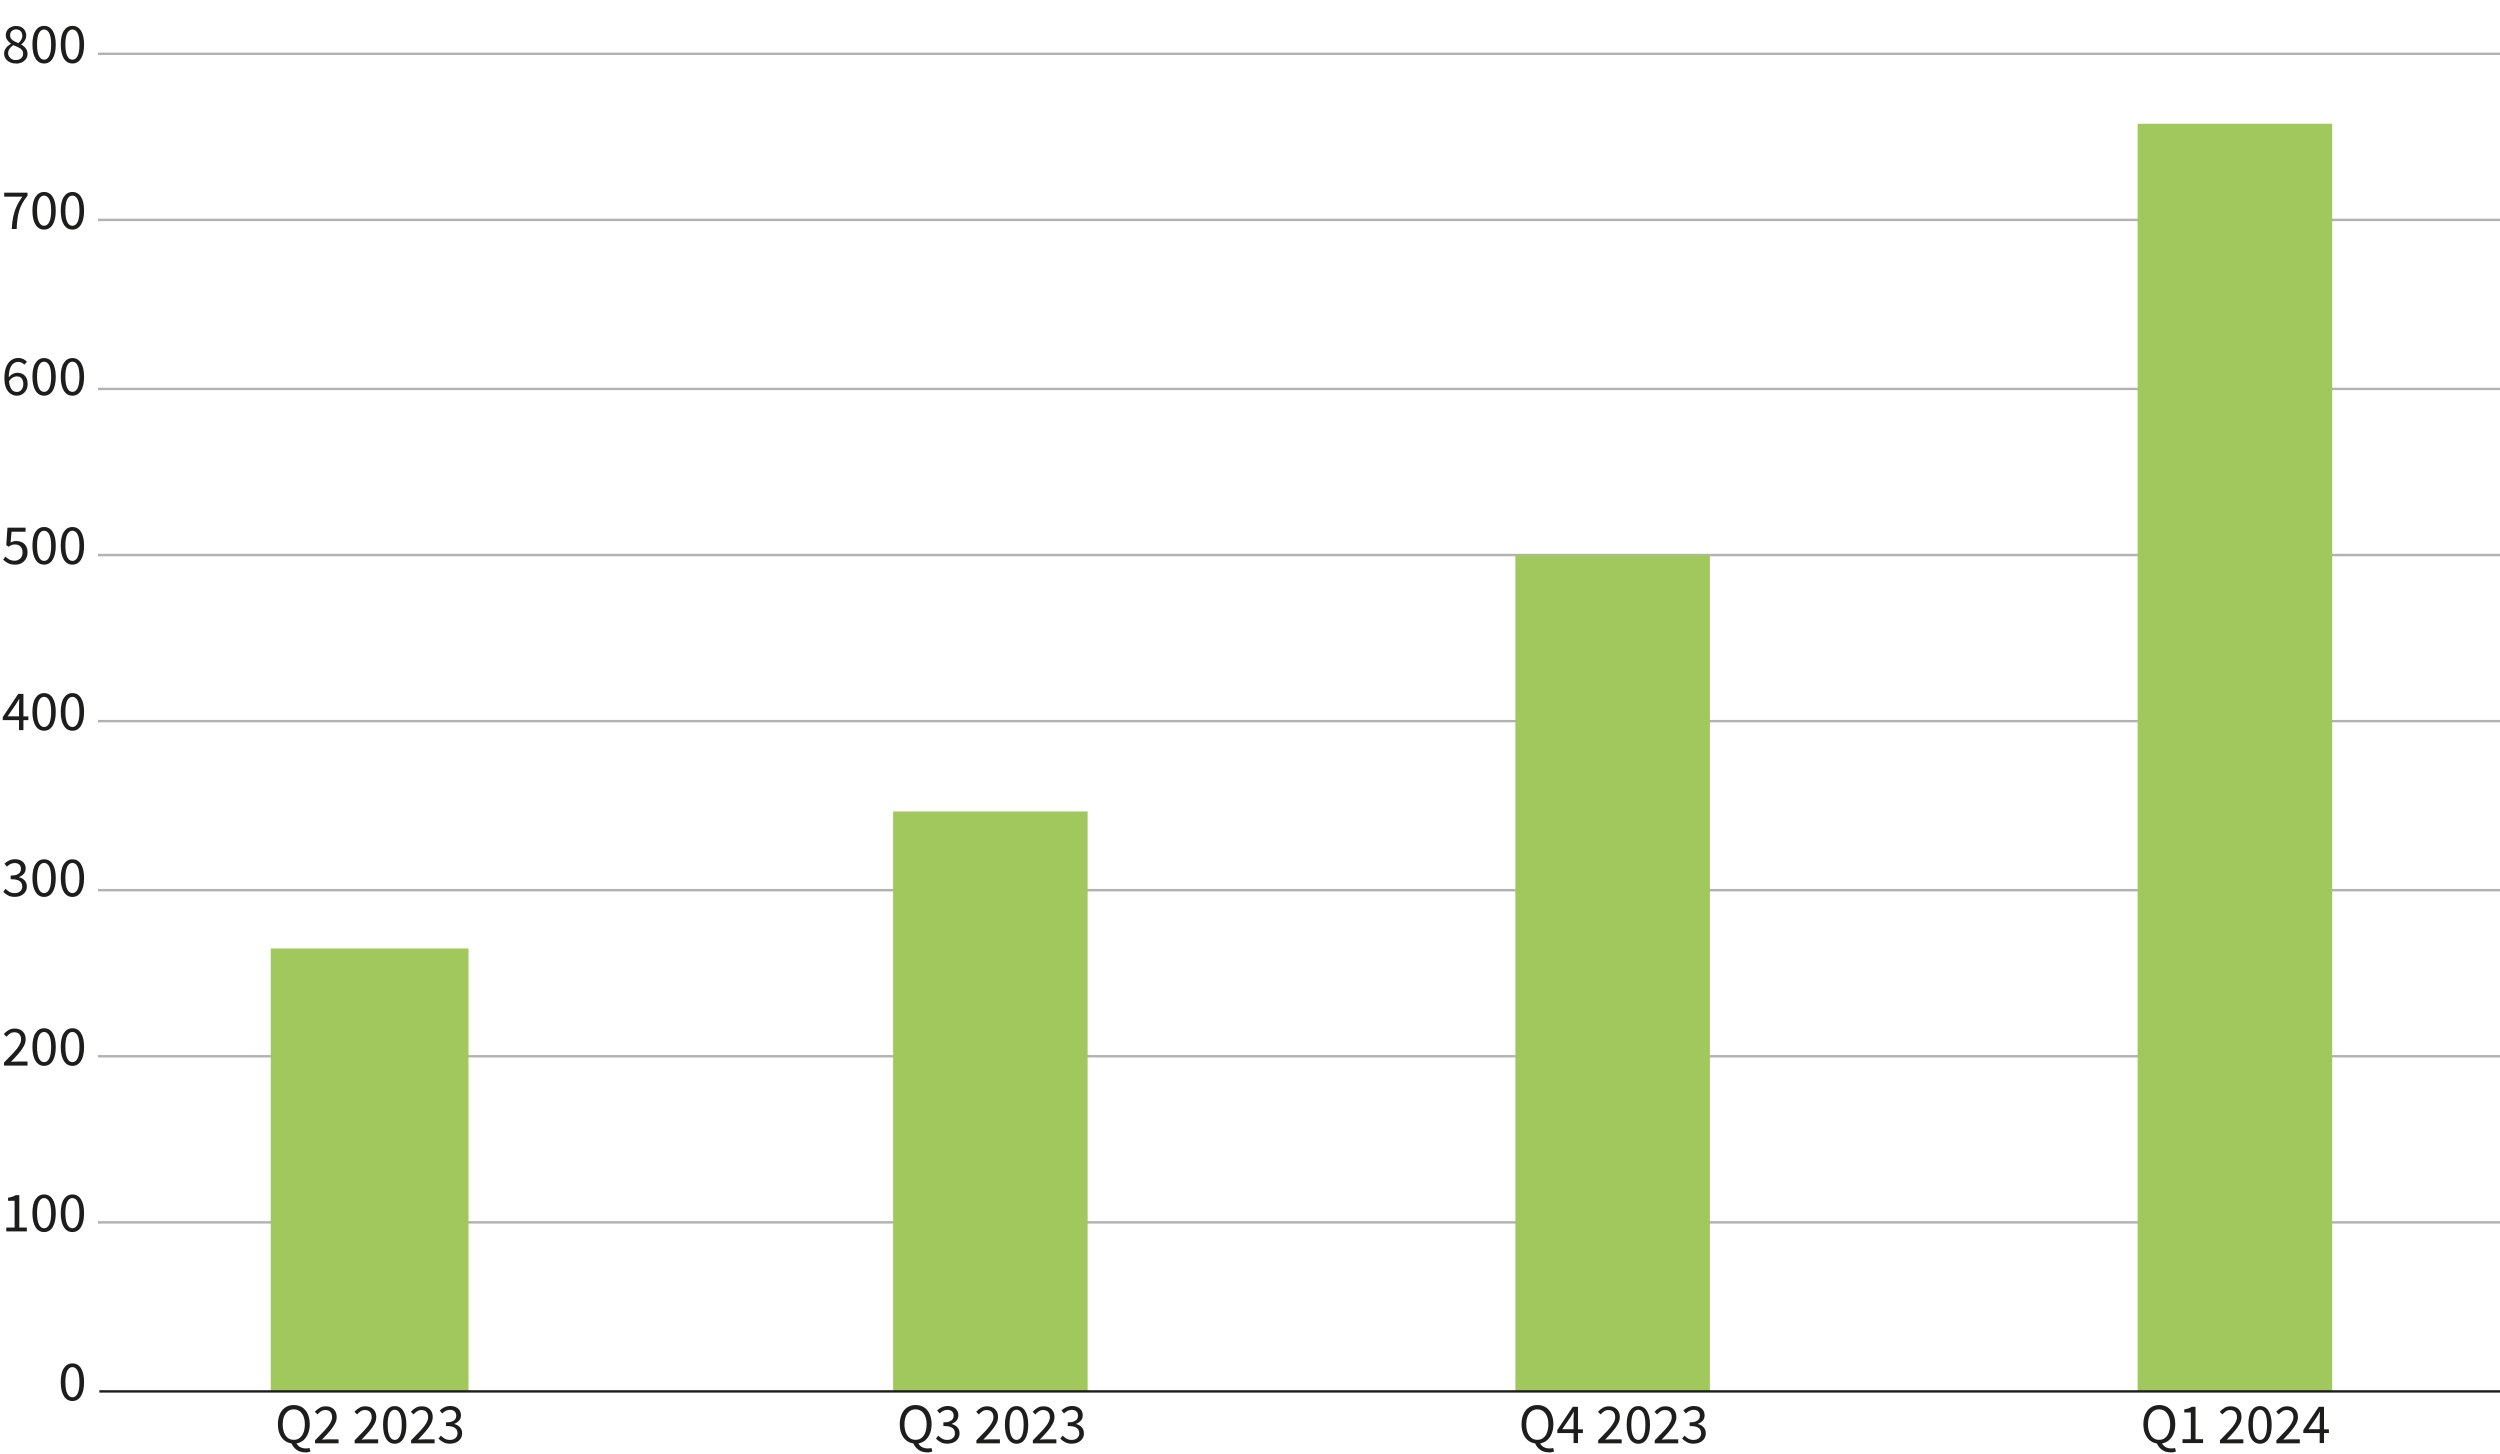 <?xml version="1.0" encoding="UTF-8"?>
<svg id="Layer_3" data-name="Layer 3" xmlns="http://www.w3.org/2000/svg" viewBox="0 0 255.12 148.37">
  <defs>
    <style>
      .cls-1 {
        fill: #a1c85c;
      }

      .cls-1, .cls-2 {
        stroke-width: 0px;
      }

      .cls-3 {
        stroke: #b2b2b2;
      }

      .cls-3, .cls-4 {
        fill: none;
        stroke-linejoin: round;
        stroke-width: .25px;
      }

      .cls-2 {
        fill: #1d1d1b;
      }

      .cls-4 {
        stroke: #1d1d1b;
      }
    </style>
  </defs>
  <path class="cls-3" d="M10,5.49h249.82M10,22.44h249.82M10,39.69h249.82M10,56.64h249.82M10,73.59h249.82M10,90.84h249.82M10,107.79h249.82M10,124.74h249.82"/>
  <path class="cls-1" d="M218.14,12.63h19.85v129.36h-19.85V12.63ZM154.64,56.64h19.85v85.35h-19.85V56.64ZM91.14,82.81h19.85v59.18h-19.85v-59.18ZM27.63,96.79h20.18v45.2h-20.18v-45.2Z"/>
  <line class="cls-4" x1="10.14" y1="141.99" x2="259.82" y2="141.99"/>
  <path class="cls-2" d="M7.39,142.97c-.37,0-.66-.17-.87-.5-.21-.33-.32-.81-.32-1.43s.1-1.1.32-1.42c.21-.32.5-.49.87-.49s.66.16.87.49c.21.33.32.8.32,1.42s-.11,1.09-.32,1.43c-.21.33-.5.5-.87.5ZM7.39,142.59c.22,0,.39-.12.52-.37.13-.25.2-.64.2-1.18s-.07-.93-.2-1.17c-.13-.24-.31-.36-.52-.36s-.39.12-.52.36c-.13.24-.2.63-.2,1.17s.07.93.2,1.18c.13.25.31.37.52.37Z"/>
  <g>
    <path class="cls-2" d="M.64,125.66v-.39h.85v-2.73h-.67v-.31c.17-.03.32-.07.44-.11.13-.04.24-.1.34-.16h.37v3.31h.77v.39H.64Z"/>
    <path class="cls-2" d="M4.5,125.73c-.37,0-.66-.17-.87-.5-.21-.33-.32-.81-.32-1.43s.1-1.1.32-1.42c.21-.32.5-.49.87-.49s.66.16.87.49c.21.33.32.8.32,1.42s-.11,1.09-.32,1.43c-.21.33-.5.5-.87.5ZM4.5,125.34c.22,0,.39-.12.52-.37.13-.25.2-.64.2-1.18s-.07-.93-.2-1.17c-.13-.24-.31-.36-.52-.36s-.39.12-.52.36c-.13.24-.2.63-.2,1.17s.07.93.2,1.18c.13.25.31.37.52.37Z"/>
    <path class="cls-2" d="M7.39,125.73c-.37,0-.66-.17-.87-.5-.21-.33-.32-.81-.32-1.43s.1-1.1.32-1.42c.21-.32.5-.49.87-.49s.66.16.87.49c.21.33.32.8.32,1.42s-.11,1.09-.32,1.43c-.21.33-.5.5-.87.5ZM7.39,125.34c.22,0,.39-.12.52-.37.13-.25.2-.64.2-1.18s-.07-.93-.2-1.17c-.13-.24-.31-.36-.52-.36s-.39.12-.52.36c-.13.24-.2.63-.2,1.17s.07.93.2,1.18c.13.25.31.37.52.37Z"/>
  </g>
  <g>
    <path class="cls-2" d="M.41,108.71v-.28c.37-.37.69-.7.95-.98.26-.28.46-.53.59-.76.14-.23.2-.44.2-.63,0-.21-.06-.39-.17-.52-.12-.13-.29-.2-.53-.2-.15,0-.3.04-.43.13s-.25.19-.36.32l-.27-.27c.15-.17.32-.31.5-.41s.38-.15.62-.15c.34,0,.61.1.81.3.2.2.3.46.3.79,0,.23-.06.47-.19.71-.13.24-.31.49-.53.75s-.49.54-.78.85c.1,0,.2-.02.31-.02s.21-.01.31-.01h1.07v.41H.41Z"/>
    <path class="cls-2" d="M4.5,108.77c-.37,0-.66-.17-.87-.5-.21-.33-.32-.81-.32-1.43s.1-1.1.32-1.42c.21-.32.5-.49.87-.49s.66.16.87.49c.21.33.32.8.32,1.42s-.11,1.09-.32,1.43c-.21.33-.5.5-.87.5ZM4.5,108.39c.22,0,.39-.12.52-.37.13-.25.2-.64.2-1.18s-.07-.93-.2-1.17c-.13-.24-.31-.36-.52-.36s-.39.12-.52.36c-.13.24-.2.63-.2,1.17s.07.93.2,1.18c.13.25.31.37.52.37Z"/>
    <path class="cls-2" d="M7.39,108.77c-.37,0-.66-.17-.87-.5-.21-.33-.32-.81-.32-1.43s.1-1.1.32-1.42c.21-.32.5-.49.87-.49s.66.16.87.49c.21.33.32.8.32,1.42s-.11,1.09-.32,1.43c-.21.33-.5.5-.87.5ZM7.39,108.39c.22,0,.39-.12.52-.37.13-.25.2-.64.2-1.18s-.07-.93-.2-1.17c-.13-.24-.31-.36-.52-.36s-.39.12-.52.36c-.13.24-.2.63-.2,1.17s.07.93.2,1.18c.13.25.31.37.52.37Z"/>
  </g>
  <g>
    <path class="cls-2" d="M1.55,91.53c-.29,0-.54-.05-.74-.16s-.36-.23-.48-.36l.24-.31c.11.12.24.22.39.31.15.09.33.13.55.13s.41-.06.55-.19c.14-.12.21-.29.21-.49,0-.15-.04-.28-.11-.39-.08-.11-.2-.2-.37-.26-.17-.06-.41-.09-.7-.09v-.37c.26,0,.47-.03.62-.09.15-.06.26-.14.33-.25.07-.1.1-.22.1-.35,0-.18-.06-.32-.17-.43-.11-.1-.27-.16-.47-.16-.15,0-.3.04-.43.1-.13.07-.25.16-.36.27l-.26-.3c.14-.14.3-.25.48-.33s.37-.13.59-.13c.32,0,.59.08.79.25s.31.4.31.69c0,.22-.06.41-.19.55-.12.14-.29.25-.49.33v.02c.22.05.41.16.57.32.15.16.23.37.23.62,0,.22-.05.4-.16.56-.11.16-.25.28-.44.37s-.39.13-.62.13Z"/>
    <path class="cls-2" d="M4.5,91.53c-.37,0-.66-.17-.87-.5-.21-.33-.32-.81-.32-1.43s.1-1.1.32-1.42c.21-.32.5-.49.87-.49s.66.16.87.49c.21.33.32.8.32,1.42s-.11,1.09-.32,1.43c-.21.33-.5.5-.87.5ZM4.5,91.14c.22,0,.39-.12.52-.37.13-.25.2-.64.2-1.18s-.07-.93-.2-1.17c-.13-.24-.31-.36-.52-.36s-.39.12-.52.36c-.13.24-.2.63-.2,1.17s.07.93.2,1.18c.13.25.31.37.52.37Z"/>
    <path class="cls-2" d="M7.39,91.53c-.37,0-.66-.17-.87-.5-.21-.33-.32-.81-.32-1.43s.1-1.1.32-1.42c.21-.32.5-.49.87-.49s.66.16.87.49c.21.33.32.8.32,1.42s-.11,1.09-.32,1.43c-.21.33-.5.5-.87.5ZM7.39,91.14c.22,0,.39-.12.52-.37.13-.25.2-.64.2-1.18s-.07-.93-.2-1.17c-.13-.24-.31-.36-.52-.36s-.39.12-.52.36c-.13.24-.2.63-.2,1.17s.07.93.2,1.18c.13.25.31.37.52.37Z"/>
  </g>
  <g>
    <path class="cls-2" d="M1.94,74.51v-1.02H.28v-.31l1.58-2.37h.53v2.3h.5v.38h-.5v1.02h-.45ZM.78,73.1h1.16v-1.07c0-.1,0-.22.01-.36,0-.14.01-.26.02-.35h-.02c-.05.09-.09.18-.15.26s-.1.17-.16.26l-.86,1.26Z"/>
    <path class="cls-2" d="M4.5,74.57c-.37,0-.66-.17-.87-.5-.21-.33-.32-.81-.32-1.43s.1-1.1.32-1.42c.21-.32.5-.49.87-.49s.66.16.87.49c.21.33.32.8.32,1.42s-.11,1.09-.32,1.43c-.21.33-.5.5-.87.5ZM4.5,74.19c.22,0,.39-.12.52-.37.13-.25.2-.64.2-1.18s-.07-.93-.2-1.17c-.13-.24-.31-.36-.52-.36s-.39.12-.52.36c-.13.24-.2.63-.2,1.17s.07.93.2,1.18c.13.25.31.37.52.37Z"/>
    <path class="cls-2" d="M7.39,74.57c-.37,0-.66-.17-.87-.5-.21-.33-.32-.81-.32-1.43s.1-1.1.32-1.42c.21-.32.5-.49.87-.49s.66.16.87.49c.21.33.32.8.32,1.42s-.11,1.09-.32,1.43c-.21.33-.5.5-.87.5ZM7.39,74.19c.22,0,.39-.12.52-.37.13-.25.2-.64.2-1.18s-.07-.93-.2-1.17c-.13-.24-.31-.36-.52-.36s-.39.12-.52.36c-.13.24-.2.63-.2,1.17s.07.93.2,1.18c.13.25.31.37.52.37Z"/>
  </g>
  <g>
    <path class="cls-2" d="M1.53,57.62c-.29,0-.54-.05-.73-.16s-.35-.22-.48-.35l.23-.31c.11.11.24.21.39.29s.33.13.55.13c.23,0,.42-.08.58-.23.16-.15.23-.36.23-.62s-.07-.45-.21-.6c-.14-.14-.33-.21-.57-.21-.13,0-.24.02-.33.06-.09.04-.19.09-.3.17l-.25-.16.12-1.78h1.85v.41h-1.43l-.1,1.1c.09-.05.18-.08.27-.11s.19-.04.3-.04c.21,0,.41.04.58.12.17.08.31.21.42.38.1.17.16.39.16.66s-.06.49-.18.68-.27.33-.46.43-.39.14-.61.14Z"/>
    <path class="cls-2" d="M4.5,57.62c-.37,0-.66-.17-.87-.5-.21-.33-.32-.81-.32-1.43s.1-1.1.32-1.42c.21-.32.5-.49.87-.49s.66.16.87.49c.21.33.32.8.32,1.42s-.11,1.09-.32,1.43c-.21.33-.5.5-.87.5ZM4.5,57.24c.22,0,.39-.12.52-.37.13-.25.2-.64.2-1.18s-.07-.93-.2-1.17c-.13-.24-.31-.36-.52-.36s-.39.12-.52.36c-.13.24-.2.63-.2,1.17s.07.93.2,1.18c.13.25.31.37.52.37Z"/>
    <path class="cls-2" d="M7.39,57.62c-.37,0-.66-.17-.87-.5-.21-.33-.32-.81-.32-1.43s.1-1.1.32-1.42c.21-.32.5-.49.87-.49s.66.16.87.49c.21.33.32.8.32,1.42s-.11,1.09-.32,1.43c-.21.33-.5.5-.87.5ZM7.39,57.24c.22,0,.39-.12.52-.37.13-.25.2-.64.2-1.18s-.07-.93-.2-1.17c-.13-.24-.31-.36-.52-.36s-.39.12-.52.36c-.13.24-.2.63-.2,1.17s.07.93.2,1.18c.13.25.31.37.52.37Z"/>
  </g>
  <g>
    <path class="cls-2" d="M1.73,40.38c-.24,0-.46-.07-.65-.2-.19-.13-.35-.33-.46-.59-.11-.27-.17-.59-.17-.99,0-.5.07-.89.2-1.2.13-.3.31-.52.52-.66.21-.14.44-.21.69-.21.2,0,.37.04.52.11.15.08.27.17.37.28l-.27.3c-.07-.09-.16-.16-.27-.21-.11-.05-.22-.08-.34-.08-.17,0-.33.05-.48.15s-.26.26-.35.49c-.09.23-.14.54-.15.93.12-.14.25-.26.41-.34.15-.08.31-.12.46-.12.32,0,.58.1.77.29s.29.48.29.86c0,.24-.05.44-.15.62-.1.18-.23.32-.4.42-.16.1-.35.15-.55.15ZM1.69,38.41c-.12,0-.25.04-.39.12s-.27.2-.38.37c.03.36.12.63.25.82s.32.28.56.28c.18,0,.33-.07.46-.22.12-.15.19-.35.19-.59s-.06-.43-.17-.57c-.11-.14-.29-.21-.51-.21Z"/>
    <path class="cls-2" d="M4.5,40.38c-.37,0-.66-.17-.87-.5-.21-.33-.32-.81-.32-1.43s.1-1.1.32-1.42c.21-.32.5-.49.87-.49s.66.16.87.49c.21.33.32.8.32,1.42s-.11,1.09-.32,1.43c-.21.33-.5.5-.87.5ZM4.5,39.99c.22,0,.39-.12.52-.37.13-.25.2-.64.2-1.18s-.07-.93-.2-1.17c-.13-.24-.31-.36-.52-.36s-.39.12-.52.36c-.13.24-.2.63-.2,1.17s.07.93.2,1.18c.13.25.31.37.52.37Z"/>
    <path class="cls-2" d="M7.39,40.38c-.37,0-.66-.17-.87-.5-.21-.33-.32-.81-.32-1.43s.1-1.1.32-1.42c.21-.32.5-.49.87-.49s.66.16.87.49c.21.33.32.8.32,1.42s-.11,1.09-.32,1.43c-.21.33-.5.5-.87.5ZM7.39,39.99c.22,0,.39-.12.52-.37.13-.25.2-.64.2-1.18s-.07-.93-.2-1.17c-.13-.24-.31-.36-.52-.36s-.39.12-.52.36c-.13.24-.2.63-.2,1.17s.07.93.2,1.18c.13.25.31.37.52.37Z"/>
  </g>
  <g>
    <path class="cls-2" d="M1.2,23.36c.02-.46.07-.88.15-1.25.08-.37.19-.72.34-1.04.15-.33.35-.66.59-1H.43v-.41h2.38v.3c-.22.28-.4.55-.54.8-.14.26-.25.52-.32.78-.08.26-.14.54-.17.84-.04.3-.07.63-.08.99h-.49Z"/>
    <path class="cls-2" d="M4.5,23.43c-.37,0-.66-.17-.87-.5-.21-.33-.32-.81-.32-1.43s.1-1.1.32-1.42c.21-.32.5-.49.87-.49s.66.16.87.49c.21.33.32.8.32,1.42s-.11,1.09-.32,1.43c-.21.33-.5.5-.87.5ZM4.5,23.04c.22,0,.39-.12.52-.37.13-.25.2-.64.2-1.18s-.07-.93-.2-1.17c-.13-.24-.31-.36-.52-.36s-.39.12-.52.36c-.13.24-.2.63-.2,1.17s.07.93.2,1.18c.13.25.31.37.52.37Z"/>
    <path class="cls-2" d="M7.39,23.43c-.37,0-.66-.17-.87-.5-.21-.33-.32-.81-.32-1.43s.1-1.1.32-1.42c.21-.32.5-.49.87-.49s.66.16.87.49c.21.33.32.8.32,1.42s-.11,1.09-.32,1.43c-.21.33-.5.5-.87.5ZM7.39,23.04c.22,0,.39-.12.52-.37.13-.25.2-.64.2-1.18s-.07-.93-.2-1.17c-.13-.24-.31-.36-.52-.36s-.39.12-.52.36c-.13.24-.2.63-.2,1.17s.07.93.2,1.18c.13.25.31.37.52.37Z"/>
  </g>
  <g>
    <path class="cls-2" d="M1.63,6.48c-.23,0-.44-.04-.62-.13-.18-.09-.33-.21-.43-.36-.11-.15-.16-.33-.16-.52,0-.16.03-.31.1-.43.07-.12.15-.24.26-.33.11-.09.22-.17.33-.24v-.02c-.14-.1-.25-.21-.36-.35-.1-.14-.16-.3-.16-.5s.05-.36.14-.5c.09-.14.22-.25.38-.33.16-.08.34-.12.53-.12.32,0,.58.09.76.28s.28.42.28.71c0,.13-.03.25-.08.36-.05.11-.12.22-.2.31-.08.09-.15.17-.23.22v.02c.11.06.22.13.31.22s.18.19.24.3c.06.12.09.26.09.43,0,.18-.05.35-.15.5-.1.15-.24.27-.42.36-.18.09-.39.13-.63.13ZM1.64,6.12c.22,0,.39-.06.52-.18.13-.12.2-.28.2-.47,0-.16-.05-.29-.14-.39s-.22-.19-.37-.26c-.15-.07-.32-.15-.5-.21-.15.1-.27.21-.37.35-.1.14-.15.29-.15.46,0,.21.08.37.23.51s.34.2.57.2ZM1.89,4.39c.12-.11.22-.23.29-.35s.1-.25.1-.39c0-.18-.06-.34-.17-.46-.11-.13-.27-.19-.48-.19-.17,0-.31.05-.43.16-.11.11-.17.25-.17.44,0,.15.04.27.12.37.08.1.18.18.32.25s.27.13.42.19Z"/>
    <path class="cls-2" d="M4.5,6.48c-.37,0-.66-.17-.87-.5-.21-.33-.32-.81-.32-1.43s.1-1.1.32-1.42c.21-.32.5-.49.87-.49s.66.16.87.49c.21.33.32.8.32,1.42s-.11,1.09-.32,1.43c-.21.33-.5.5-.87.5ZM4.5,6.09c.22,0,.39-.12.52-.37.13-.25.2-.64.2-1.18s-.07-.93-.2-1.17c-.13-.24-.31-.36-.52-.36s-.39.12-.52.36c-.13.24-.2.63-.2,1.17s.07.93.2,1.18c.13.25.31.37.52.37Z"/>
    <path class="cls-2" d="M7.39,6.48c-.37,0-.66-.17-.87-.5-.21-.33-.32-.81-.32-1.43s.1-1.1.32-1.42c.21-.32.5-.49.87-.49s.66.16.87.49c.21.33.32.8.32,1.42s-.11,1.09-.32,1.43c-.21.33-.5.5-.87.5ZM7.39,6.09c.22,0,.39-.12.52-.37.13-.25.2-.64.2-1.18s-.07-.93-.2-1.17c-.13-.24-.31-.36-.52-.36s-.39.12-.52.36c-.13.24-.2.63-.2,1.17s.07.93.2,1.18c.13.25.31.37.52.37Z"/>
  </g>
  <g>
    <path class="cls-2" d="M31.15,148.21c-.35,0-.65-.09-.88-.26-.24-.17-.41-.39-.52-.65-.27-.04-.52-.14-.73-.31-.21-.17-.37-.4-.49-.68s-.17-.61-.17-.98c0-.41.07-.75.21-1.05s.33-.52.57-.67c.25-.16.53-.23.84-.23s.6.08.85.23c.24.16.44.38.57.67s.21.64.21,1.05c0,.36-.06.68-.17.96s-.27.5-.47.68c-.2.17-.44.28-.71.33.09.17.22.29.38.38.16.08.35.13.55.13.08,0,.16,0,.23-.01.07,0,.12-.02.17-.04l.09.37c-.06.02-.14.04-.23.06-.1.02-.2.03-.31.03ZM29.99,146.93c.23,0,.43-.06.59-.19.17-.13.3-.31.39-.55.09-.24.14-.52.14-.84,0-.47-.1-.84-.31-1.12-.2-.27-.48-.41-.82-.41s-.61.14-.82.41c-.21.27-.31.65-.31,1.12,0,.33.05.61.14.84.09.24.22.42.39.55.17.13.37.19.59.19Z"/>
    <path class="cls-2" d="M32.15,147.26v-.28c.37-.37.69-.7.95-.98.26-.28.46-.53.59-.76.14-.23.2-.44.2-.63,0-.21-.06-.39-.17-.52-.12-.13-.29-.2-.53-.2-.15,0-.3.04-.43.13s-.25.19-.36.32l-.27-.27c.15-.17.32-.31.5-.41s.38-.15.62-.15c.34,0,.61.1.81.3.2.2.3.46.3.79,0,.23-.06.47-.19.71-.13.24-.31.49-.53.75s-.49.54-.78.85c.1,0,.2-.02.31-.02s.21-.01.31-.01h1.07v.41h-2.39Z"/>
    <path class="cls-2" d="M36.19,147.26v-.28c.37-.37.69-.7.95-.98.26-.28.46-.53.59-.76.14-.23.2-.44.2-.63,0-.21-.06-.39-.17-.52-.12-.13-.29-.2-.53-.2-.15,0-.3.04-.43.13s-.25.19-.36.32l-.27-.27c.15-.17.32-.31.5-.41s.38-.15.62-.15c.34,0,.61.1.81.3.2.2.3.46.3.79,0,.23-.06.47-.19.71-.13.24-.31.49-.53.75s-.49.54-.78.85c.1,0,.2-.02.31-.02s.21-.01.31-.01h1.07v.41h-2.39Z"/>
    <path class="cls-2" d="M40.28,147.33c-.37,0-.66-.17-.87-.5-.21-.33-.32-.81-.32-1.43s.1-1.1.32-1.42c.21-.32.5-.49.87-.49s.66.16.87.49c.21.33.32.8.32,1.42s-.11,1.09-.32,1.43c-.21.33-.5.5-.87.5ZM40.28,146.94c.22,0,.39-.12.52-.37.13-.25.2-.64.2-1.18s-.07-.93-.2-1.17c-.13-.24-.31-.36-.52-.36s-.39.12-.52.36c-.13.24-.2.63-.2,1.17s.07.93.2,1.18c.13.25.31.37.52.37Z"/>
    <path class="cls-2" d="M41.95,147.26v-.28c.37-.37.69-.7.95-.98.26-.28.46-.53.59-.76.14-.23.2-.44.2-.63,0-.21-.06-.39-.17-.52-.12-.13-.29-.2-.53-.2-.15,0-.3.04-.43.13s-.25.19-.36.32l-.27-.27c.15-.17.32-.31.5-.41s.38-.15.62-.15c.34,0,.61.1.81.3.2.2.3.46.3.79,0,.23-.06.47-.19.71-.13.24-.31.49-.53.75s-.49.54-.78.85c.1,0,.2-.02.31-.02s.21-.01.31-.01h1.07v.41h-2.39Z"/>
    <path class="cls-2" d="M45.97,147.33c-.29,0-.54-.05-.74-.16s-.36-.23-.48-.36l.24-.31c.11.12.24.22.39.31.15.09.33.13.55.13s.41-.06.55-.19c.14-.12.21-.29.21-.49,0-.15-.04-.28-.11-.39-.08-.11-.2-.2-.37-.26-.17-.06-.41-.09-.7-.09v-.37c.26,0,.47-.03.62-.09.15-.06.26-.14.33-.25.07-.1.1-.22.1-.35,0-.18-.06-.32-.17-.43-.11-.1-.27-.16-.47-.16-.15,0-.3.04-.43.1-.13.07-.25.16-.36.27l-.26-.3c.14-.14.3-.25.48-.33s.37-.13.59-.13c.32,0,.59.08.79.25s.31.4.31.69c0,.22-.06.41-.19.55-.12.14-.29.25-.49.33v.02c.22.05.41.16.57.32.15.16.23.37.23.62,0,.22-.05.4-.16.56-.11.16-.25.28-.44.37s-.39.13-.62.13Z"/>
  </g>
  <g>
    <path class="cls-2" d="M94.61,148.21c-.35,0-.65-.09-.88-.26-.24-.17-.41-.39-.52-.65-.27-.04-.52-.14-.73-.31-.21-.17-.37-.4-.49-.68s-.17-.61-.17-.98c0-.41.07-.75.21-1.05s.33-.52.57-.67c.25-.16.53-.23.84-.23s.6.08.85.23c.24.16.44.38.57.67s.21.64.21,1.05c0,.36-.06.68-.17.96s-.27.5-.47.68c-.2.17-.44.28-.71.33.09.17.22.29.38.38.16.08.35.13.55.13.08,0,.16,0,.23-.01.07,0,.12-.02.17-.04l.09.37c-.06.02-.14.04-.23.06-.1.02-.2.03-.31.03ZM93.44,146.93c.23,0,.43-.06.59-.19.17-.13.3-.31.39-.55.09-.24.14-.52.14-.84,0-.47-.1-.84-.31-1.12-.2-.27-.48-.41-.82-.41s-.61.14-.82.41c-.21.27-.31.65-.31,1.12,0,.33.05.61.14.84.09.24.22.42.39.55.17.13.37.19.59.19Z"/>
    <path class="cls-2" d="M96.73,147.33c-.29,0-.54-.05-.74-.16s-.36-.23-.48-.36l.24-.31c.11.12.24.22.39.31.15.09.33.13.55.13s.41-.06.55-.19c.14-.12.21-.29.21-.49,0-.15-.04-.28-.11-.39-.08-.11-.2-.2-.37-.26-.17-.06-.41-.09-.7-.09v-.37c.26,0,.47-.03.62-.09.15-.06.26-.14.33-.25.07-.1.1-.22.1-.35,0-.18-.06-.32-.17-.43-.11-.1-.27-.16-.47-.16-.15,0-.3.04-.43.1-.13.07-.25.16-.36.27l-.26-.3c.14-.14.3-.25.48-.33s.37-.13.59-.13c.32,0,.59.08.79.25s.31.4.31.69c0,.22-.06.41-.19.55-.12.14-.29.25-.49.33v.02c.22.05.41.16.57.32.15.16.23.37.23.62,0,.22-.05.4-.16.56-.11.16-.25.28-.44.37s-.39.13-.62.13Z"/>
    <path class="cls-2" d="M99.64,147.26v-.28c.37-.37.69-.7.95-.98.26-.28.46-.53.59-.76.14-.23.2-.44.2-.63,0-.21-.06-.39-.17-.52-.12-.13-.29-.2-.53-.2-.15,0-.3.04-.43.13s-.25.19-.36.32l-.27-.27c.15-.17.32-.31.5-.41s.38-.15.62-.15c.34,0,.61.1.81.3.2.2.3.46.3.79,0,.23-.06.47-.19.71-.13.24-.31.49-.53.75s-.49.54-.78.85c.1,0,.2-.02.31-.02s.21-.01.31-.01h1.07v.41h-2.39Z"/>
    <path class="cls-2" d="M103.74,147.33c-.37,0-.66-.17-.87-.5-.21-.33-.32-.81-.32-1.43s.1-1.1.32-1.42c.21-.32.5-.49.87-.49s.66.16.87.49c.21.33.32.8.32,1.42s-.11,1.09-.32,1.43c-.21.33-.5.5-.87.5ZM103.74,146.94c.22,0,.39-.12.52-.37.13-.25.2-.64.2-1.18s-.07-.93-.2-1.17c-.13-.24-.31-.36-.52-.36s-.39.12-.52.36c-.13.24-.2.63-.2,1.17s.07.93.2,1.18c.13.25.31.37.52.37Z"/>
    <path class="cls-2" d="M105.4,147.26v-.28c.37-.37.69-.7.95-.98.26-.28.46-.53.59-.76.14-.23.2-.44.2-.63,0-.21-.06-.39-.17-.52-.12-.13-.29-.2-.53-.2-.15,0-.3.04-.43.13s-.25.19-.36.32l-.27-.27c.15-.17.32-.31.5-.41s.38-.15.62-.15c.34,0,.61.1.81.3.2.2.3.46.3.79,0,.23-.06.47-.19.71-.13.24-.31.49-.53.75s-.49.54-.78.85c.1,0,.2-.02.31-.02s.21-.01.31-.01h1.07v.41h-2.39Z"/>
    <path class="cls-2" d="M109.42,147.33c-.29,0-.54-.05-.74-.16s-.36-.23-.48-.36l.24-.31c.11.12.24.22.39.31.15.09.33.13.55.13s.41-.06.55-.19c.14-.12.21-.29.21-.49,0-.15-.04-.28-.11-.39-.08-.11-.2-.2-.37-.26-.17-.06-.41-.09-.7-.09v-.37c.26,0,.47-.03.62-.09.15-.06.26-.14.33-.25.07-.1.1-.22.1-.35,0-.18-.06-.32-.17-.43-.11-.1-.27-.16-.47-.16-.15,0-.3.04-.43.1-.13.07-.25.16-.36.27l-.26-.3c.14-.14.3-.25.48-.33s.37-.13.59-.13c.32,0,.59.08.79.25s.31.4.31.69c0,.22-.06.41-.19.55-.12.14-.29.25-.49.33v.02c.22.05.41.16.57.32.15.16.23.37.23.62,0,.22-.05.4-.16.56-.11.16-.25.28-.44.37s-.39.13-.62.13Z"/>
  </g>
  <g>
    <path class="cls-2" d="M158.06,148.21c-.35,0-.65-.09-.88-.26-.24-.17-.41-.39-.52-.65-.27-.04-.52-.14-.73-.31-.21-.17-.37-.4-.49-.68s-.17-.61-.17-.98c0-.41.07-.75.21-1.05s.33-.52.57-.67c.25-.16.53-.23.84-.23s.6.08.85.23c.24.16.44.38.57.67s.21.64.21,1.05c0,.36-.06.68-.17.96s-.27.5-.47.68c-.2.17-.44.28-.71.33.09.17.22.29.38.38.16.08.35.13.55.13.08,0,.16,0,.23-.01.07,0,.12-.02.17-.04l.09.37c-.06.02-.14.04-.23.06-.1.02-.2.03-.31.03ZM156.89,146.93c.23,0,.43-.06.59-.19.17-.13.3-.31.39-.55.09-.24.14-.52.14-.84,0-.47-.1-.84-.31-1.12-.2-.27-.48-.41-.82-.41s-.61.14-.82.41c-.21.27-.31.65-.31,1.12,0,.33.05.61.14.84.09.24.22.42.39.55.17.13.37.19.59.19Z"/>
    <path class="cls-2" d="M160.58,147.26v-1.02h-1.66v-.31l1.58-2.37h.53v2.3h.5v.38h-.5v1.02h-.45ZM159.42,145.85h1.16v-1.07c0-.1,0-.22.01-.36,0-.14.01-.26.02-.35h-.02c-.05.09-.09.18-.15.26s-.1.17-.16.26l-.86,1.26Z"/>
    <path class="cls-2" d="M163.09,147.26v-.28c.37-.37.69-.7.95-.98.26-.28.46-.53.59-.76.14-.23.2-.44.2-.63,0-.21-.06-.39-.17-.52-.12-.13-.29-.2-.53-.2-.15,0-.3.04-.43.13s-.25.19-.36.32l-.27-.27c.15-.17.32-.31.5-.41s.38-.15.62-.15c.34,0,.61.1.81.3.2.2.3.46.3.79,0,.23-.06.47-.19.71-.13.24-.31.49-.53.75s-.49.54-.78.85c.1,0,.2-.02.31-.02s.21-.01.31-.01h1.07v.41h-2.39Z"/>
    <path class="cls-2" d="M167.19,147.33c-.37,0-.66-.17-.87-.5-.21-.33-.32-.81-.32-1.43s.1-1.1.32-1.42c.21-.32.5-.49.87-.49s.66.16.87.49c.21.33.32.8.32,1.42s-.11,1.09-.32,1.43c-.21.33-.5.5-.87.5ZM167.19,146.94c.22,0,.39-.12.52-.37.13-.25.2-.64.2-1.18s-.07-.93-.2-1.17c-.13-.24-.31-.36-.52-.36s-.39.12-.52.36c-.13.24-.2.63-.2,1.17s.07.93.2,1.18c.13.25.31.37.52.37Z"/>
    <path class="cls-2" d="M168.86,147.26v-.28c.37-.37.69-.7.95-.98.26-.28.46-.53.59-.76.14-.23.2-.44.2-.63,0-.21-.06-.39-.17-.52-.12-.13-.29-.2-.53-.2-.15,0-.3.04-.43.13s-.25.19-.36.32l-.27-.27c.15-.17.32-.31.5-.41s.38-.15.62-.15c.34,0,.61.1.81.3.2.2.3.46.3.79,0,.23-.06.47-.19.71-.13.24-.31.49-.53.75s-.49.54-.78.85c.1,0,.2-.02.31-.02s.21-.01.31-.01h1.07v.41h-2.39Z"/>
    <path class="cls-2" d="M172.88,147.33c-.29,0-.54-.05-.74-.16s-.36-.23-.48-.36l.24-.31c.11.12.24.22.39.31.15.09.33.13.55.13s.41-.06.55-.19c.14-.12.21-.29.21-.49,0-.15-.04-.28-.11-.39-.08-.11-.2-.2-.37-.26-.17-.06-.41-.09-.7-.09v-.37c.26,0,.47-.03.62-.09.15-.06.26-.14.33-.25.07-.1.1-.22.1-.35,0-.18-.06-.32-.17-.43-.11-.1-.27-.16-.47-.16-.15,0-.3.04-.43.1-.13.07-.25.16-.36.27l-.26-.3c.14-.14.3-.25.48-.33s.37-.13.59-.13c.32,0,.59.08.79.25s.31.4.31.69c0,.22-.06.41-.19.55-.12.14-.29.25-.49.33v.02c.22.05.41.16.57.32.15.16.23.37.23.62,0,.22-.05.4-.16.56-.11.16-.25.28-.44.37s-.39.13-.62.13Z"/>
  </g>
  <g>
    <path class="cls-2" d="M221.51,148.21c-.35,0-.65-.09-.88-.26-.24-.17-.41-.39-.52-.65-.27-.04-.52-.14-.72-.31s-.37-.4-.49-.68-.17-.61-.17-.98c0-.41.07-.75.21-1.05.14-.29.33-.52.57-.67.25-.16.53-.23.84-.23s.6.08.85.23c.24.16.43.38.57.67.14.29.21.64.21,1.05,0,.36-.06.68-.17.96-.11.28-.27.5-.47.68s-.44.28-.71.33c.09.17.22.29.38.38.16.08.35.13.55.13.08,0,.16,0,.23-.01.07,0,.12-.02.17-.04l.09.37c-.06.02-.14.04-.23.06s-.2.03-.31.03ZM220.34,146.93c.23,0,.43-.06.59-.19.17-.13.3-.31.39-.55.09-.24.14-.52.14-.84,0-.47-.1-.84-.31-1.12s-.48-.41-.82-.41-.61.14-.82.41-.31.65-.31,1.12c0,.33.05.61.14.84.09.24.22.42.39.55.17.13.37.19.59.19Z"/>
    <path class="cls-2" d="M222.72,147.26v-.39h.85v-2.73h-.67v-.31c.17-.03.32-.07.44-.11.12-.04.24-.1.34-.16h.37v3.31h.77v.39h-2.09Z"/>
    <path class="cls-2" d="M226.54,147.26v-.28c.37-.37.69-.7.95-.98.26-.28.46-.53.59-.76.14-.23.2-.44.2-.63,0-.21-.06-.39-.17-.52-.12-.13-.29-.2-.53-.2-.16,0-.3.04-.43.13-.13.09-.25.19-.36.32l-.27-.27c.15-.17.32-.31.5-.41.18-.1.38-.15.62-.15.34,0,.62.1.81.3.2.2.29.46.29.79,0,.23-.06.47-.19.71-.13.24-.31.49-.53.75s-.49.54-.78.85c.1,0,.21-.02.31-.02s.21-.01.31-.01h1.07v.41h-2.39Z"/>
    <path class="cls-2" d="M230.63,147.33c-.37,0-.66-.17-.87-.5-.21-.33-.32-.81-.32-1.43s.11-1.1.32-1.42c.21-.32.5-.49.87-.49s.66.16.87.49c.21.33.32.8.32,1.42s-.1,1.09-.32,1.43c-.21.33-.5.5-.87.5ZM230.63,146.94c.22,0,.39-.12.52-.37.13-.25.2-.64.2-1.18s-.07-.93-.2-1.17c-.13-.24-.3-.36-.52-.36s-.39.12-.53.36c-.13.24-.2.63-.2,1.17s.07.93.2,1.18c.13.25.31.37.53.37Z"/>
    <path class="cls-2" d="M232.3,147.26v-.28c.37-.37.69-.7.95-.98.26-.28.46-.53.59-.76.14-.23.2-.44.2-.63,0-.21-.06-.39-.17-.52-.12-.13-.29-.2-.53-.2-.16,0-.3.04-.43.13-.13.09-.25.19-.36.32l-.27-.27c.15-.17.32-.31.5-.41.18-.1.38-.15.62-.15.34,0,.62.1.81.3.2.2.29.46.29.79,0,.23-.06.47-.19.71-.13.24-.31.49-.53.75s-.49.54-.78.85c.1,0,.21-.02.31-.02s.21-.01.31-.01h1.07v.41h-2.39Z"/>
    <path class="cls-2" d="M236.72,147.26v-1.02h-1.67v-.31l1.58-2.37h.53v2.3h.5v.38h-.5v1.02h-.45ZM235.56,145.85h1.16v-1.07c0-.1,0-.22.01-.36,0-.14.01-.26.02-.35h-.02c-.05.09-.09.18-.14.26-.05.08-.1.17-.16.26l-.86,1.26Z"/>
  </g>
</svg>